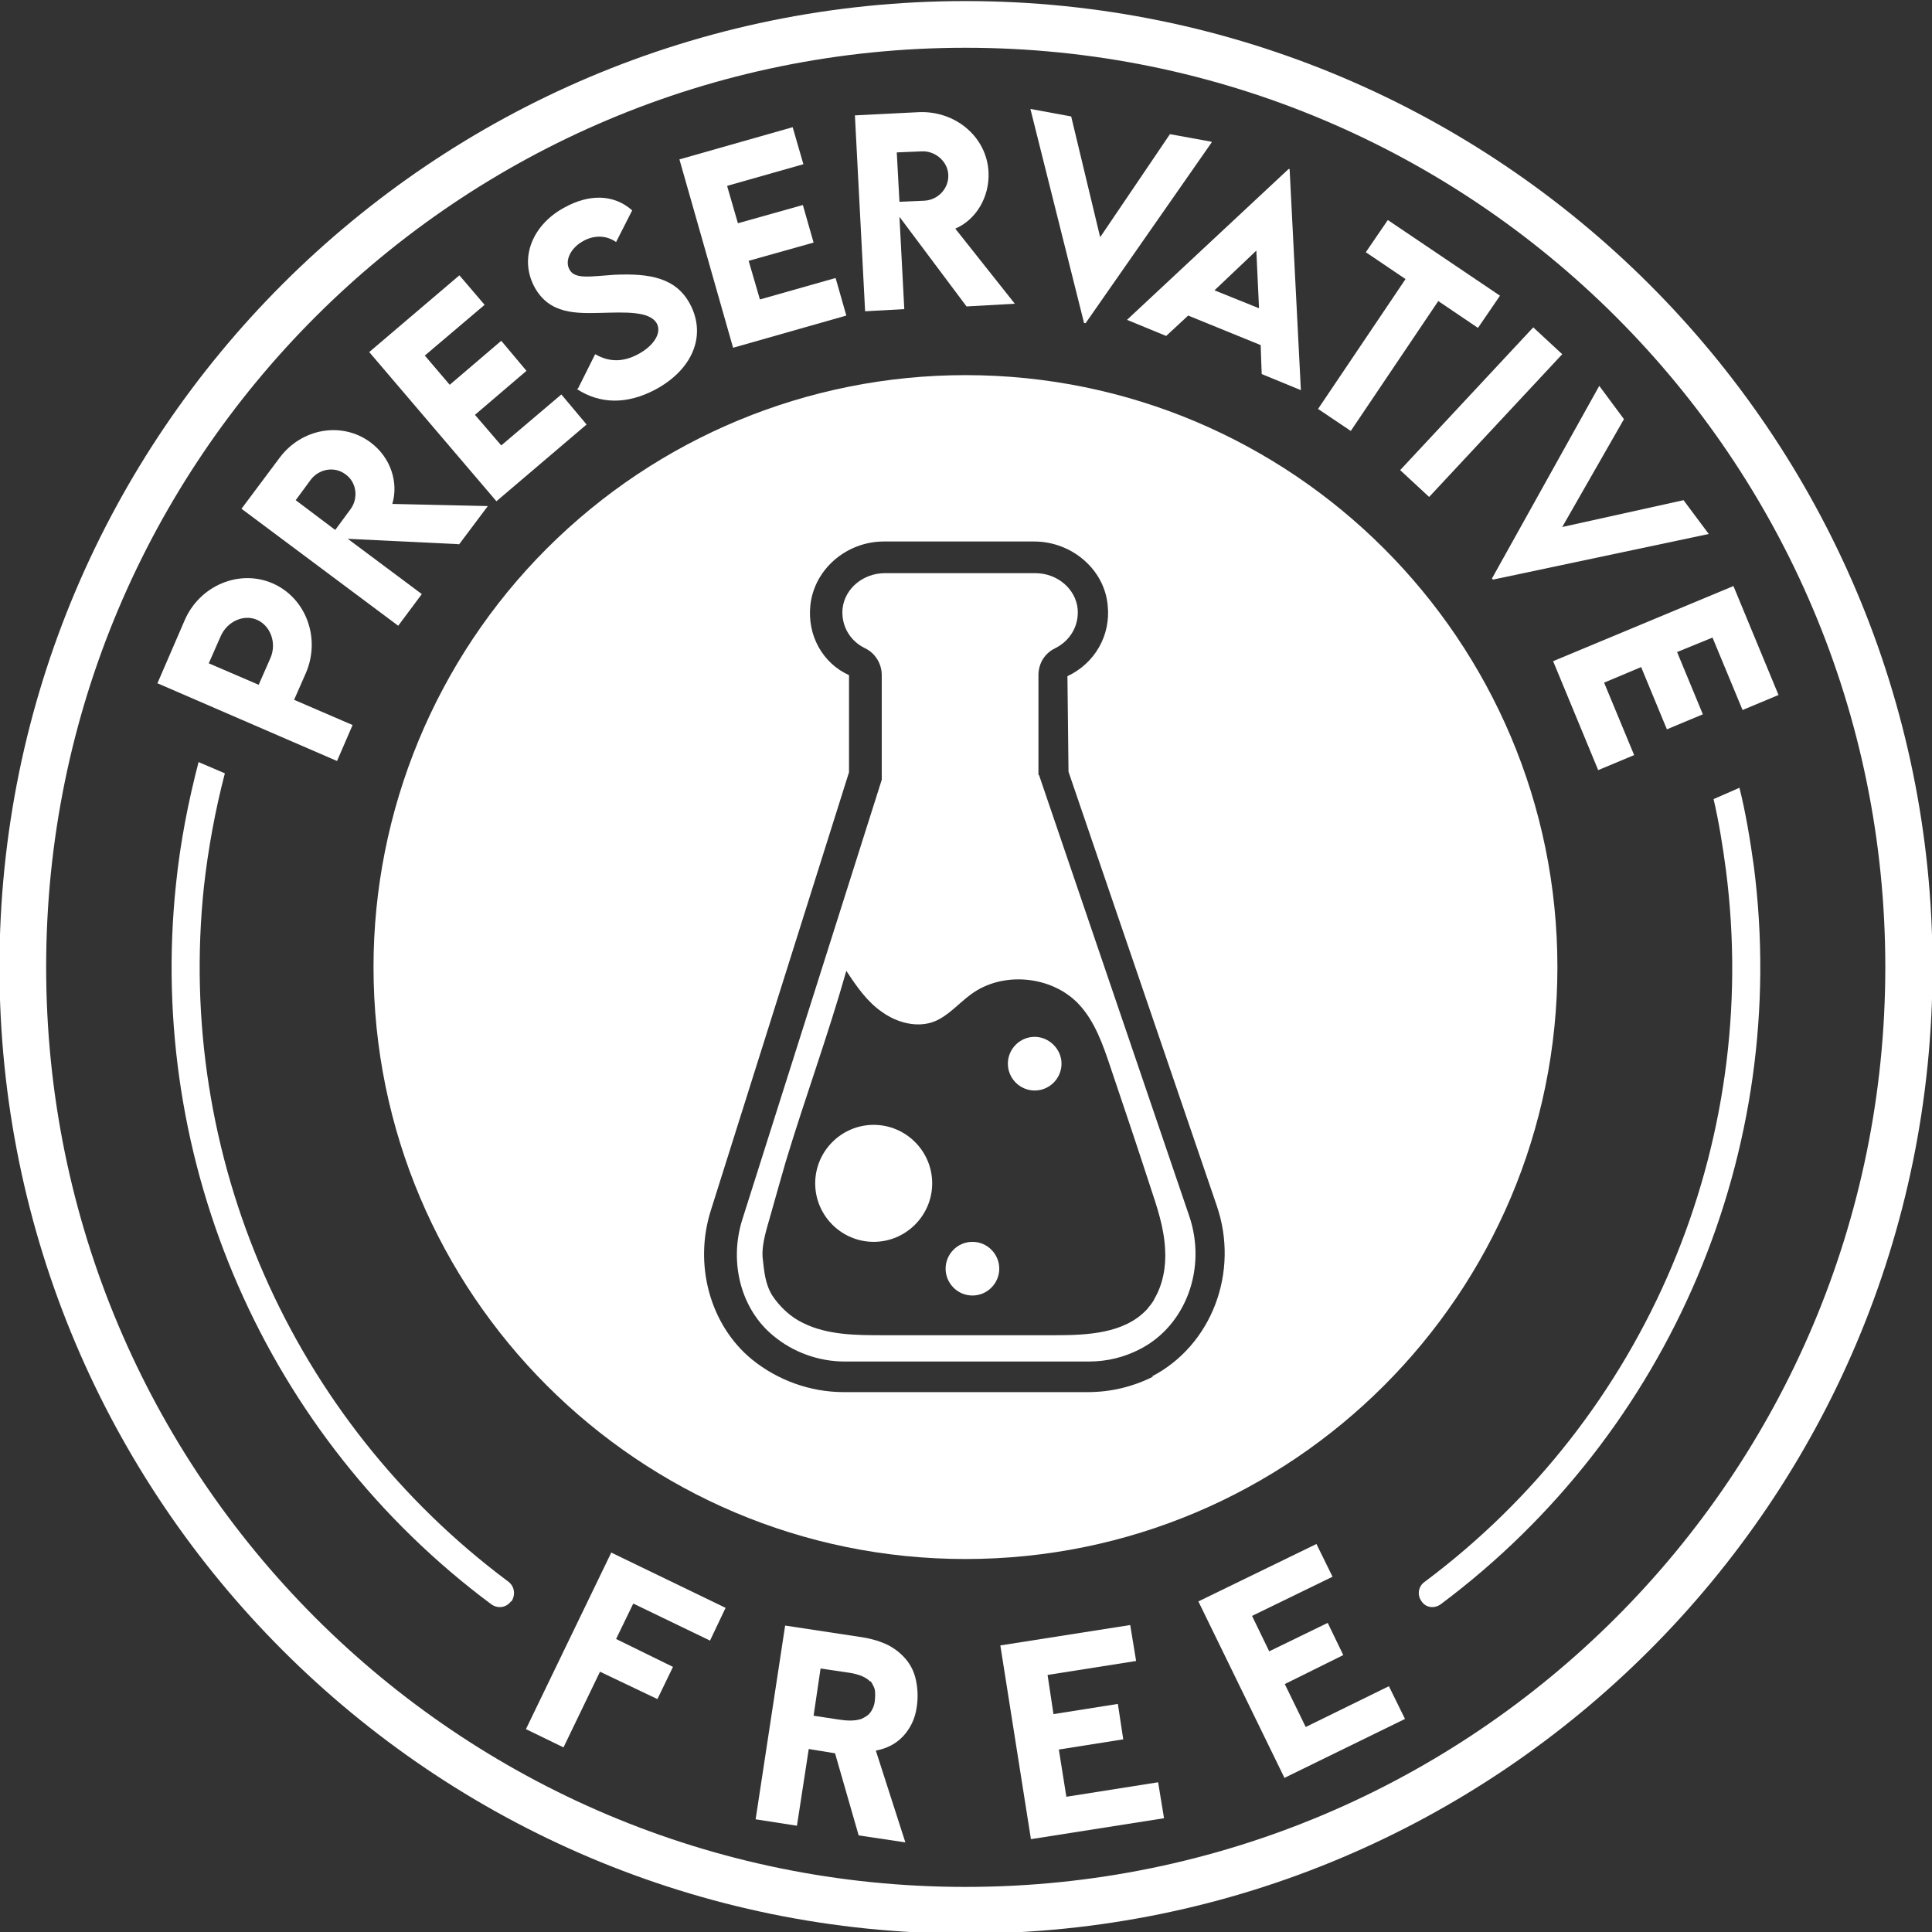 <svg viewBox="0 0 36 36" xmlns:xlink="http://www.w3.org/1999/xlink" xmlns="http://www.w3.org/2000/svg" data-name="Layer 2" id="Layer_2">
  <rect x="0" y="0" width="36" height="36" fill="#333333" stroke="none"/>
  <defs>
    <style>
      .cls-1 {
        clip-path: url(#clippath);
      }

      .cls-2 {
        fill: none;
      }

      .cls-2, .cls-3, .cls-4 {
        stroke-width: 0px;
      }

      .cls-3 {
        fill-rule: evenodd;
      }

      .cls-3, .cls-4 {
        fill: #fff;
      }
    </style>
    <clipPath id="clippath">
      <rect height="36" width="36" class="cls-2"></rect>
    </clipPath>
  </defs>
  <g data-name="Layer 1" id="Layer_1-2">
    <g>
      <path d="m9.52,29.84c-.09.12-.25.14-.37.05-4.19-3.12-6.42-8.23-5.87-13.42.08-.78.23-1.54.42-2.27l.49.21c-.18.69-.31,1.4-.39,2.11-.53,5.01,1.62,9.93,5.67,12.95.12.09.14.25.06.37Z" class="cls-3"></path>
      <path d="m11.8,29.88l1.43.69.29-.61-2.13-1.03-1.59,3.29.7.34.68-1.41,1.07.51.29-.6-1.06-.52.32-.66Z" class="cls-4"></path>
      <path d="m16.22,31.32s.06.09.08.16c.01.06.01.13,0,.22-.01.09-.05.17-.09.22-.04.05-.1.08-.16.11-.06.02-.13.03-.21.03-.08,0-.15-.01-.22-.02l-.46-.07.13-.88.54.08c.19.03.32.09.39.17Zm-.22,2.88l.87.13-.55-1.71c.21-.04.38-.13.51-.27.13-.14.22-.32.25-.53.03-.18.02-.35-.01-.5-.03-.15-.09-.28-.18-.39-.09-.11-.2-.2-.33-.27-.14-.07-.3-.12-.48-.15l-1.45-.22-.55,3.61.77.12.22-1.43.49.08.44,1.53Z" class="cls-4"></path>
      <path d="m19.21,34.27l2.48-.39-.11-.67-1.71.27-.14-.88,1.2-.19-.1-.66-1.2.19-.11-.73,1.65-.26-.11-.67-2.42.38.57,3.61Z" class="cls-4"></path>
      <path d="m23.93,33.13l2.25-1.1-.3-.61-1.55.76-.39-.8,1.09-.54-.29-.6-1.09.53-.32-.66,1.5-.73-.3-.61-2.2,1.07,1.6,3.28Z" class="cls-4"></path>
      <g class="cls-1">
        <path d="m17.99.89c9.47,0,17.14,7.66,17.14,17.13s-7.67,17.14-17.14,17.14S.86,27.49.86,18.02,8.53.89,17.99.89ZM17.99.02C8.06.02-.01,8.08-.01,18.02s8.07,18.01,18.01,18.01,18.01-8.07,18.01-18.01S27.93.02,17.99.02Z" class="cls-3"></path>
      </g>
      <path d="m32.41,14.67c.12.48.2.97.27,1.47.68,5.29-1.55,10.55-5.83,13.75-.12.09-.28.07-.36-.05-.09-.12-.06-.28.05-.36,4.13-3.08,6.28-8.15,5.62-13.27-.06-.45-.13-.89-.23-1.32l.48-.21Z" class="cls-3"></path>
      <g>
        <path d="m19.28,19.32c-.28,0-.5.23-.5.5s.22.5.5.5.5-.23.5-.5-.23-.5-.5-.5Z" class="cls-3"></path>
        <path d="m18.12,23.14c-.28,0-.5.23-.5.5s.22.5.5.5.5-.23.5-.5-.22-.5-.5-.5Z" class="cls-3"></path>
        <path d="m16.28,20.96c-.6,0-1.09.49-1.09,1.09s.49,1.09,1.09,1.09,1.09-.49,1.09-1.09-.49-1.09-1.09-1.09Z" class="cls-3"></path>
        <path d="m17.99,6.99c-2.93,0-5.73,1.16-7.8,3.23-2.07,2.07-3.23,4.88-3.23,7.8,0,6.09,4.94,11.03,11.03,11.03s11.03-4.94,11.03-11.03-4.94-11.03-11.03-11.03Zm3.5,18.66c-.38.19-.79.29-1.22.29h-4.55c-.62,0-1.23-.22-1.71-.61-.78-.64-1.09-1.77-.76-2.79l2.57-8.15v-1.81c-.49-.22-.78-.74-.72-1.3.07-.67.67-1.19,1.37-1.19h2.8c.7,0,1.31.52,1.37,1.19.06.56-.24,1.08-.75,1.32l.02,1.78,2.76,8.08c.43,1.24-.09,2.61-1.21,3.19Z" class="cls-3"></path>
        <path d="m19.35,14.44v-1.86c0-.22.12-.41.31-.5.28-.14.45-.42.42-.74-.04-.37-.38-.66-.79-.66h-2.8c-.41,0-.75.29-.79.66-.03.31.13.6.42.74.19.09.31.29.31.5v1.95s-2.6,8.2-2.6,8.2c-.25.8-.02,1.67.58,2.16.37.31.85.48,1.33.48h4.55c.34,0,.66-.08.95-.23.86-.44,1.25-1.51.92-2.48l-2.8-8.22Zm2.16,9.77c-.04.07-.09.13-.14.19-.42.45-1.11.48-1.72.48-1.06,0-2.12,0-3.18,0-.51,0-1.05,0-1.51-.23-.23-.11-.43-.3-.57-.51-.14-.23-.15-.46-.18-.71-.02-.27.09-.57.16-.83.09-.32.18-.64.27-.95.36-1.19.79-2.36,1.13-3.56.19.29.39.58.67.77.28.2.66.3.98.17.26-.11.45-.34.67-.5.59-.44,1.51-.35,2.01.18.3.32.45.75.59,1.17.25.74.5,1.48.74,2.22.13.39.26.77.28,1.18.02.32-.04.66-.21.94Z" class="cls-3"></path>
      </g>
      <g>
        <path d="m2.93,12.74l.51-1.18c.28-.65,1.02-.96,1.64-.69.62.27.9,1.02.62,1.67l-.22.5,1.09.47-.29.67-3.35-1.45Zm1.86-1.19c-.25-.11-.56.03-.68.31l-.22.5.93.4.22-.5c.12-.28,0-.6-.25-.71Z" class="cls-4"></path>
        <path d="m8.55,10.14l-2.07-.1,1.38,1.03-.44.59-2.92-2.18.71-.95c.41-.55,1.16-.68,1.69-.29.38.28.53.75.41,1.15l1.78.04-.54.72Zm-2.3-.27l.28-.38c.15-.2.12-.5-.09-.65-.21-.16-.5-.1-.65.1l-.28.38.73.55Z" class="cls-4"></path>
        <path d="m7.92,6.63l.46.54.96-.82.47.56-.96.82.49.57,1.12-.95.47.56-1.68,1.43-2.37-2.78,1.68-1.43.47.55-1.12.95Z" class="cls-4"></path>
        <path d="m10.77,7.24l.32-.64c.26.15.52.15.8,0,.3-.16.44-.4.35-.57-.13-.24-.61-.21-1.04-.2-.46.01-.96.03-1.24-.48-.3-.56-.02-1.18.57-1.49.44-.24.9-.25,1.25.06l-.3.59c-.2-.14-.43-.12-.61-.02-.24.13-.35.37-.26.53.1.19.38.13.84.1.67-.03,1.15.06,1.41.55.31.59.04,1.22-.65,1.59-.53.28-1.03.27-1.46-.01Z" class="cls-4"></path>
        <path d="m13.55,3.47l.2.69,1.21-.34.2.7-1.21.34.21.72,1.41-.4.2.7-2.11.6-1-3.51,2.11-.6.2.69-1.41.4Z" class="cls-4"></path>
        <path d="m18.01,5.71l-1.25-1.67.09,1.72-.73.04-.19-3.65,1.19-.06c.68-.03,1.27.46,1.3,1.12.02.47-.24.89-.62,1.05l1.11,1.4-.9.05Zm-1.26-1.95l.47-.02c.25-.01.46-.22.45-.48s-.25-.45-.49-.44l-.47.02.05.92Z" class="cls-4"></path>
        <path d="m22.58,2.65l-2.35,3.37h-.03s-1-3.99-1-3.99l.76.14.54,2.25,1.3-1.92.77.14Z" class="cls-4"></path>
        <path d="m23.49,6.43l-1.35-.55-.41.38-.73-.3,3.01-2.81h.02s.21,4.12.21,4.12l-.73-.3-.02-.56Zm-.03-.69l-.05-1.07-.78.74.82.33Z" class="cls-4"></path>
        <path d="m27.54,6.11l-.74-.5-1.63,2.42-.61-.41,1.63-2.42-.74-.5.41-.6,2.09,1.41-.41.6Z" class="cls-4"></path>
        <path d="m28.57,6.1l.54.5-2.48,2.66-.54-.5,2.48-2.66Z" class="cls-4"></path>
        <path d="m31.84,9.95l-4.02.85-.02-.02,2-3.59.46.62-1.15,2.01,2.26-.5.47.63Z" class="cls-4"></path>
        <path d="m31.91,11.88l-.66.27.48,1.16-.67.28-.48-1.16-.69.29.56,1.35-.67.28-.84-2.03,3.36-1.4.84,2.03-.67.28-.56-1.35Z" class="cls-4"></path>
      </g>
    </g>
  </g>
</svg>